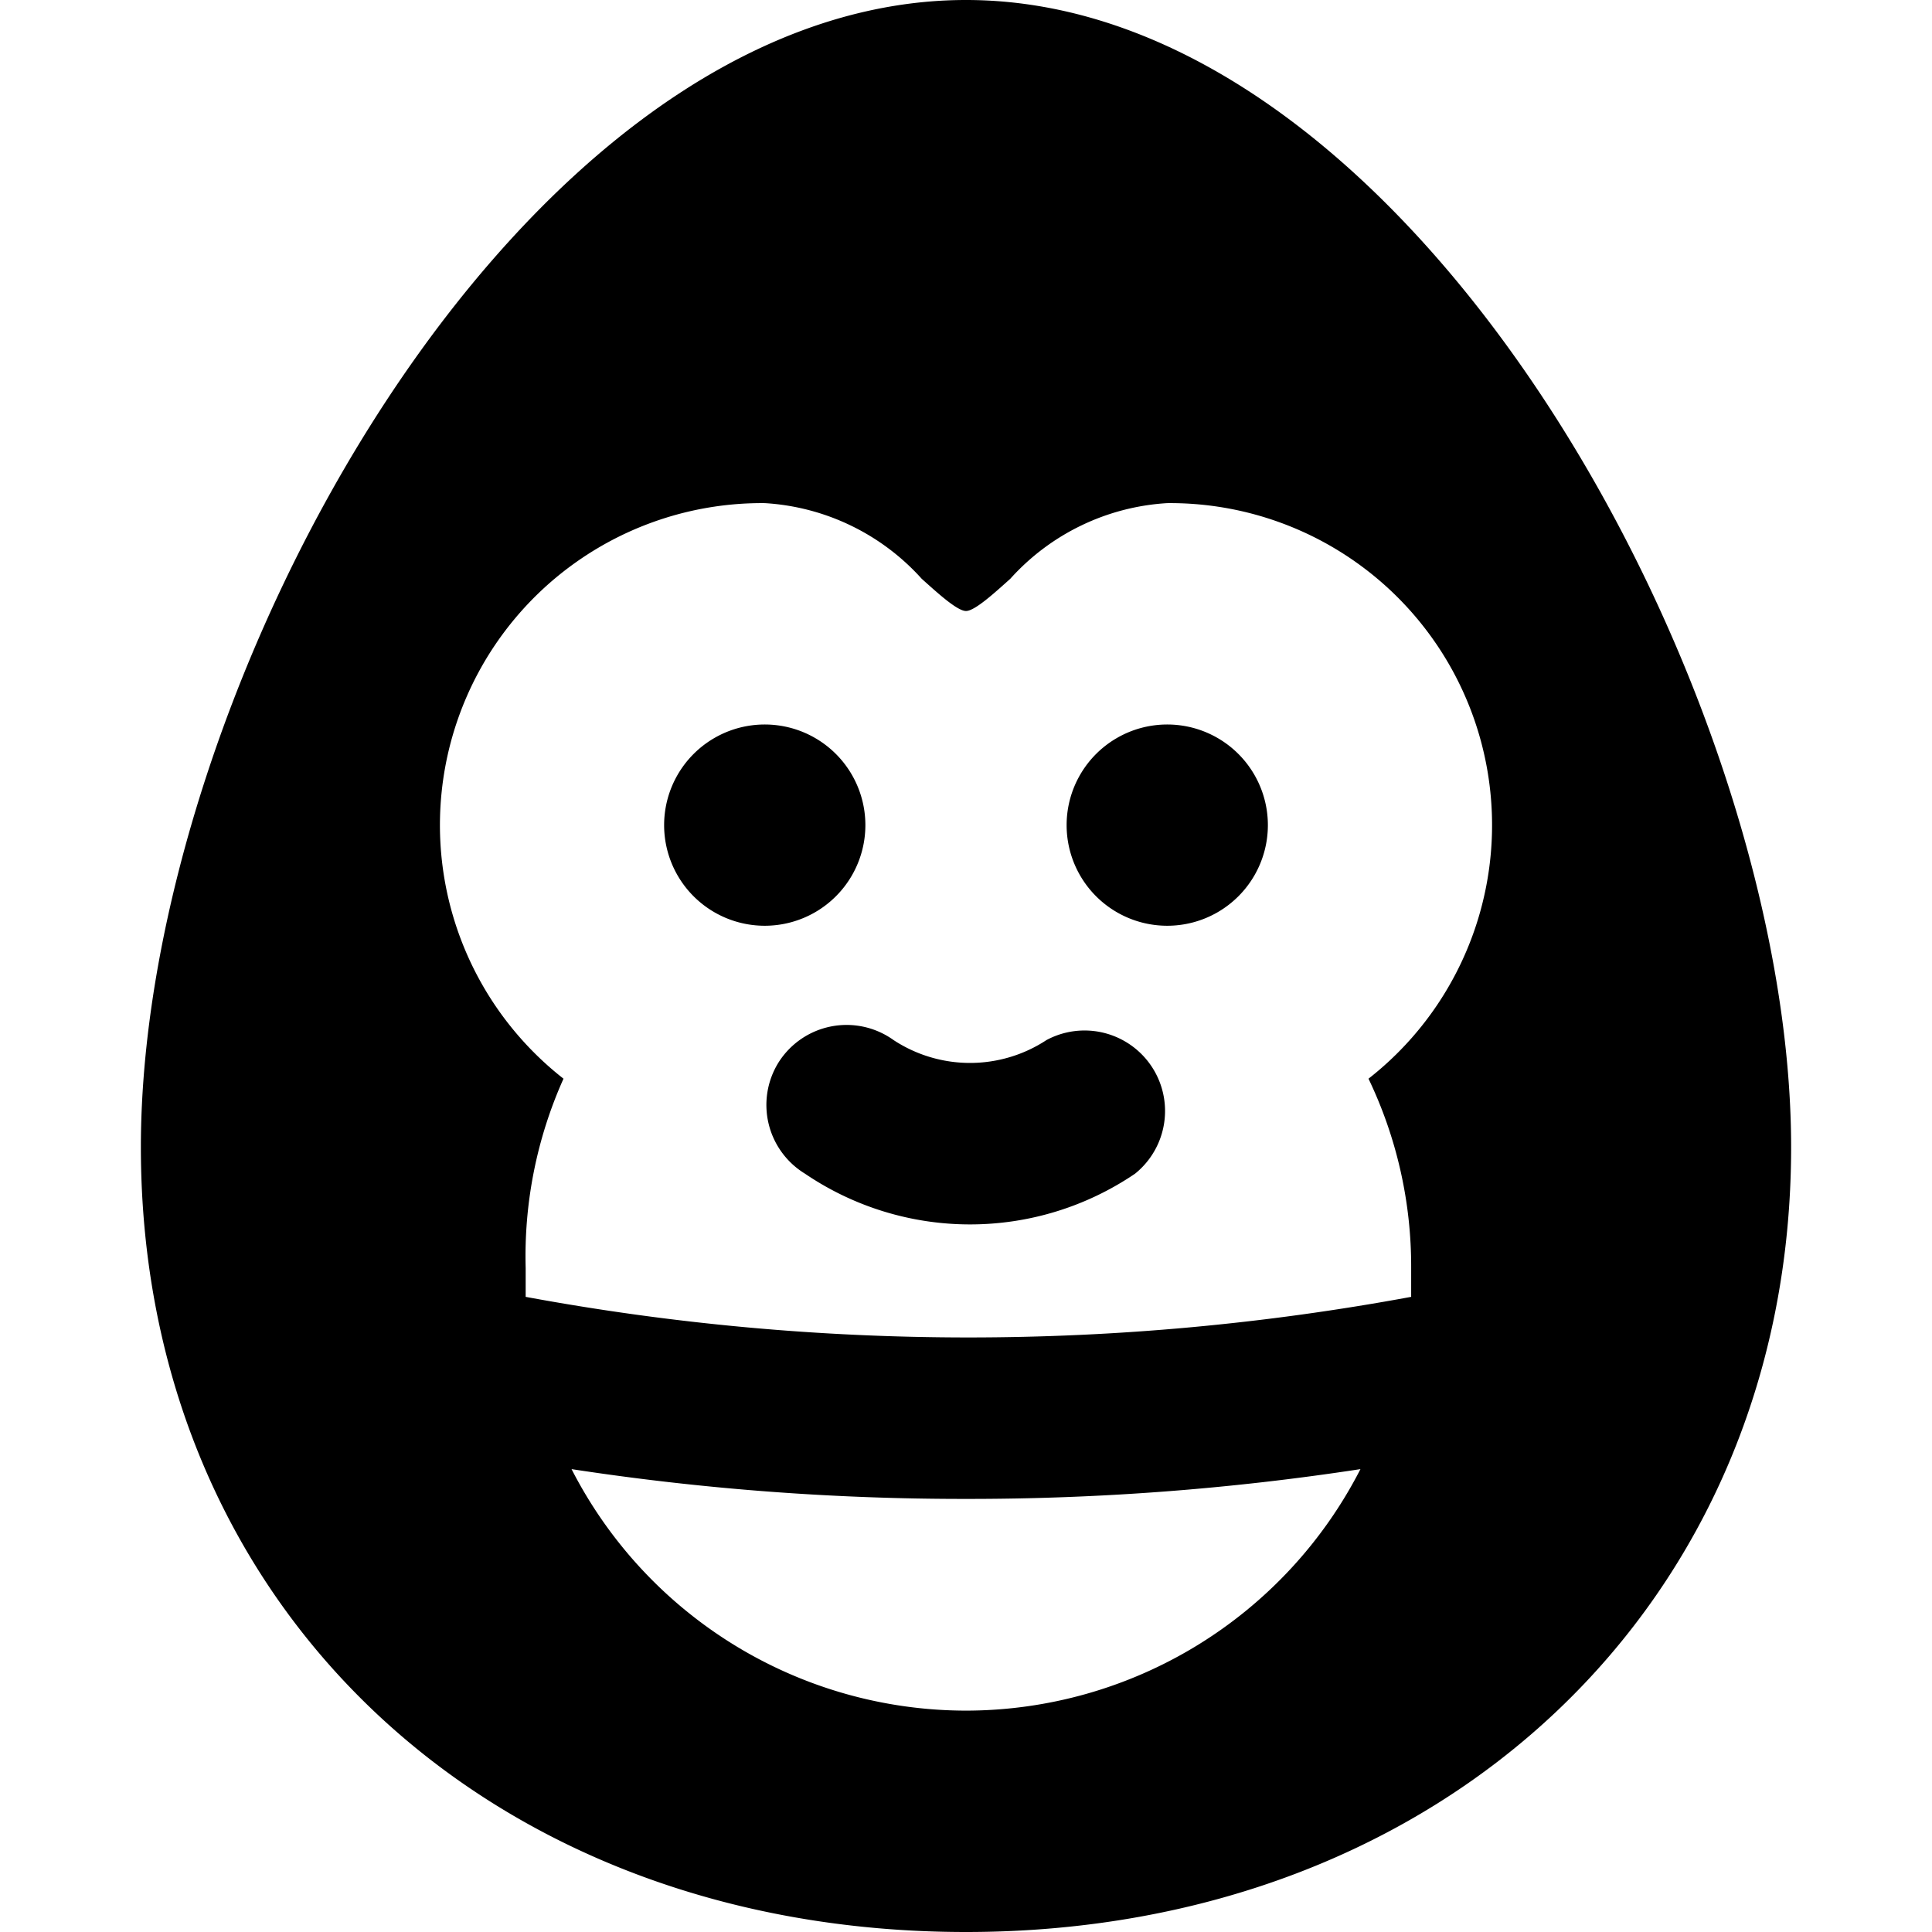 <svg xmlns="http://www.w3.org/2000/svg" viewBox="0 0 24 24"><g><path d="M12 0C6.44 0 1.75 8.56 1.75 14.25S6.06 24 12 24s10.25 -4.1 10.25 -9.75S17.56 0 12 0ZM9.5 6.25a2.85 2.85 0 0 1 1.95 0.94c0.19 0.17 0.44 0.4 0.55 0.4s0.36 -0.23 0.55 -0.4a2.85 2.85 0 0 1 1.95 -0.94A4 4 0 0 1 17 13.4a5.39 5.39 0 0 1 0.53 2.35l0 0.36a30.24 30.24 0 0 1 -11 0l0 -0.36A5.39 5.39 0 0 1 7 13.4a4 4 0 0 1 2.5 -7.15Zm2.5 15a5.51 5.51 0 0 1 -4.9 -3 32.14 32.14 0 0 0 4.9 0.37 32.14 32.14 0 0 0 4.9 -0.37 5.51 5.51 0 0 1 -4.9 3Z" fill="#000000" stroke-width="1"></path><path d="M8.25 10.25a1.25 1.25 0 1 0 2.5 0 1.25 1.25 0 1 0 -2.5 0" fill="#000000" stroke-width="1"></path><path d="M13.25 10.25a1.25 1.25 0 1 0 2.5 0 1.25 1.25 0 1 0 -2.5 0" fill="#000000" stroke-width="1"></path><path d="M9.67 13.2a1 1 0 0 0 0.33 1.38 3.65 3.65 0 0 0 4.1 0 1 1 0 0 0 -1.1 -1.66 1.73 1.73 0 0 1 -1.9 0 1 1 0 0 0 -1.43 0.28Z" fill="#000000" stroke-width="1"></path></g></svg>